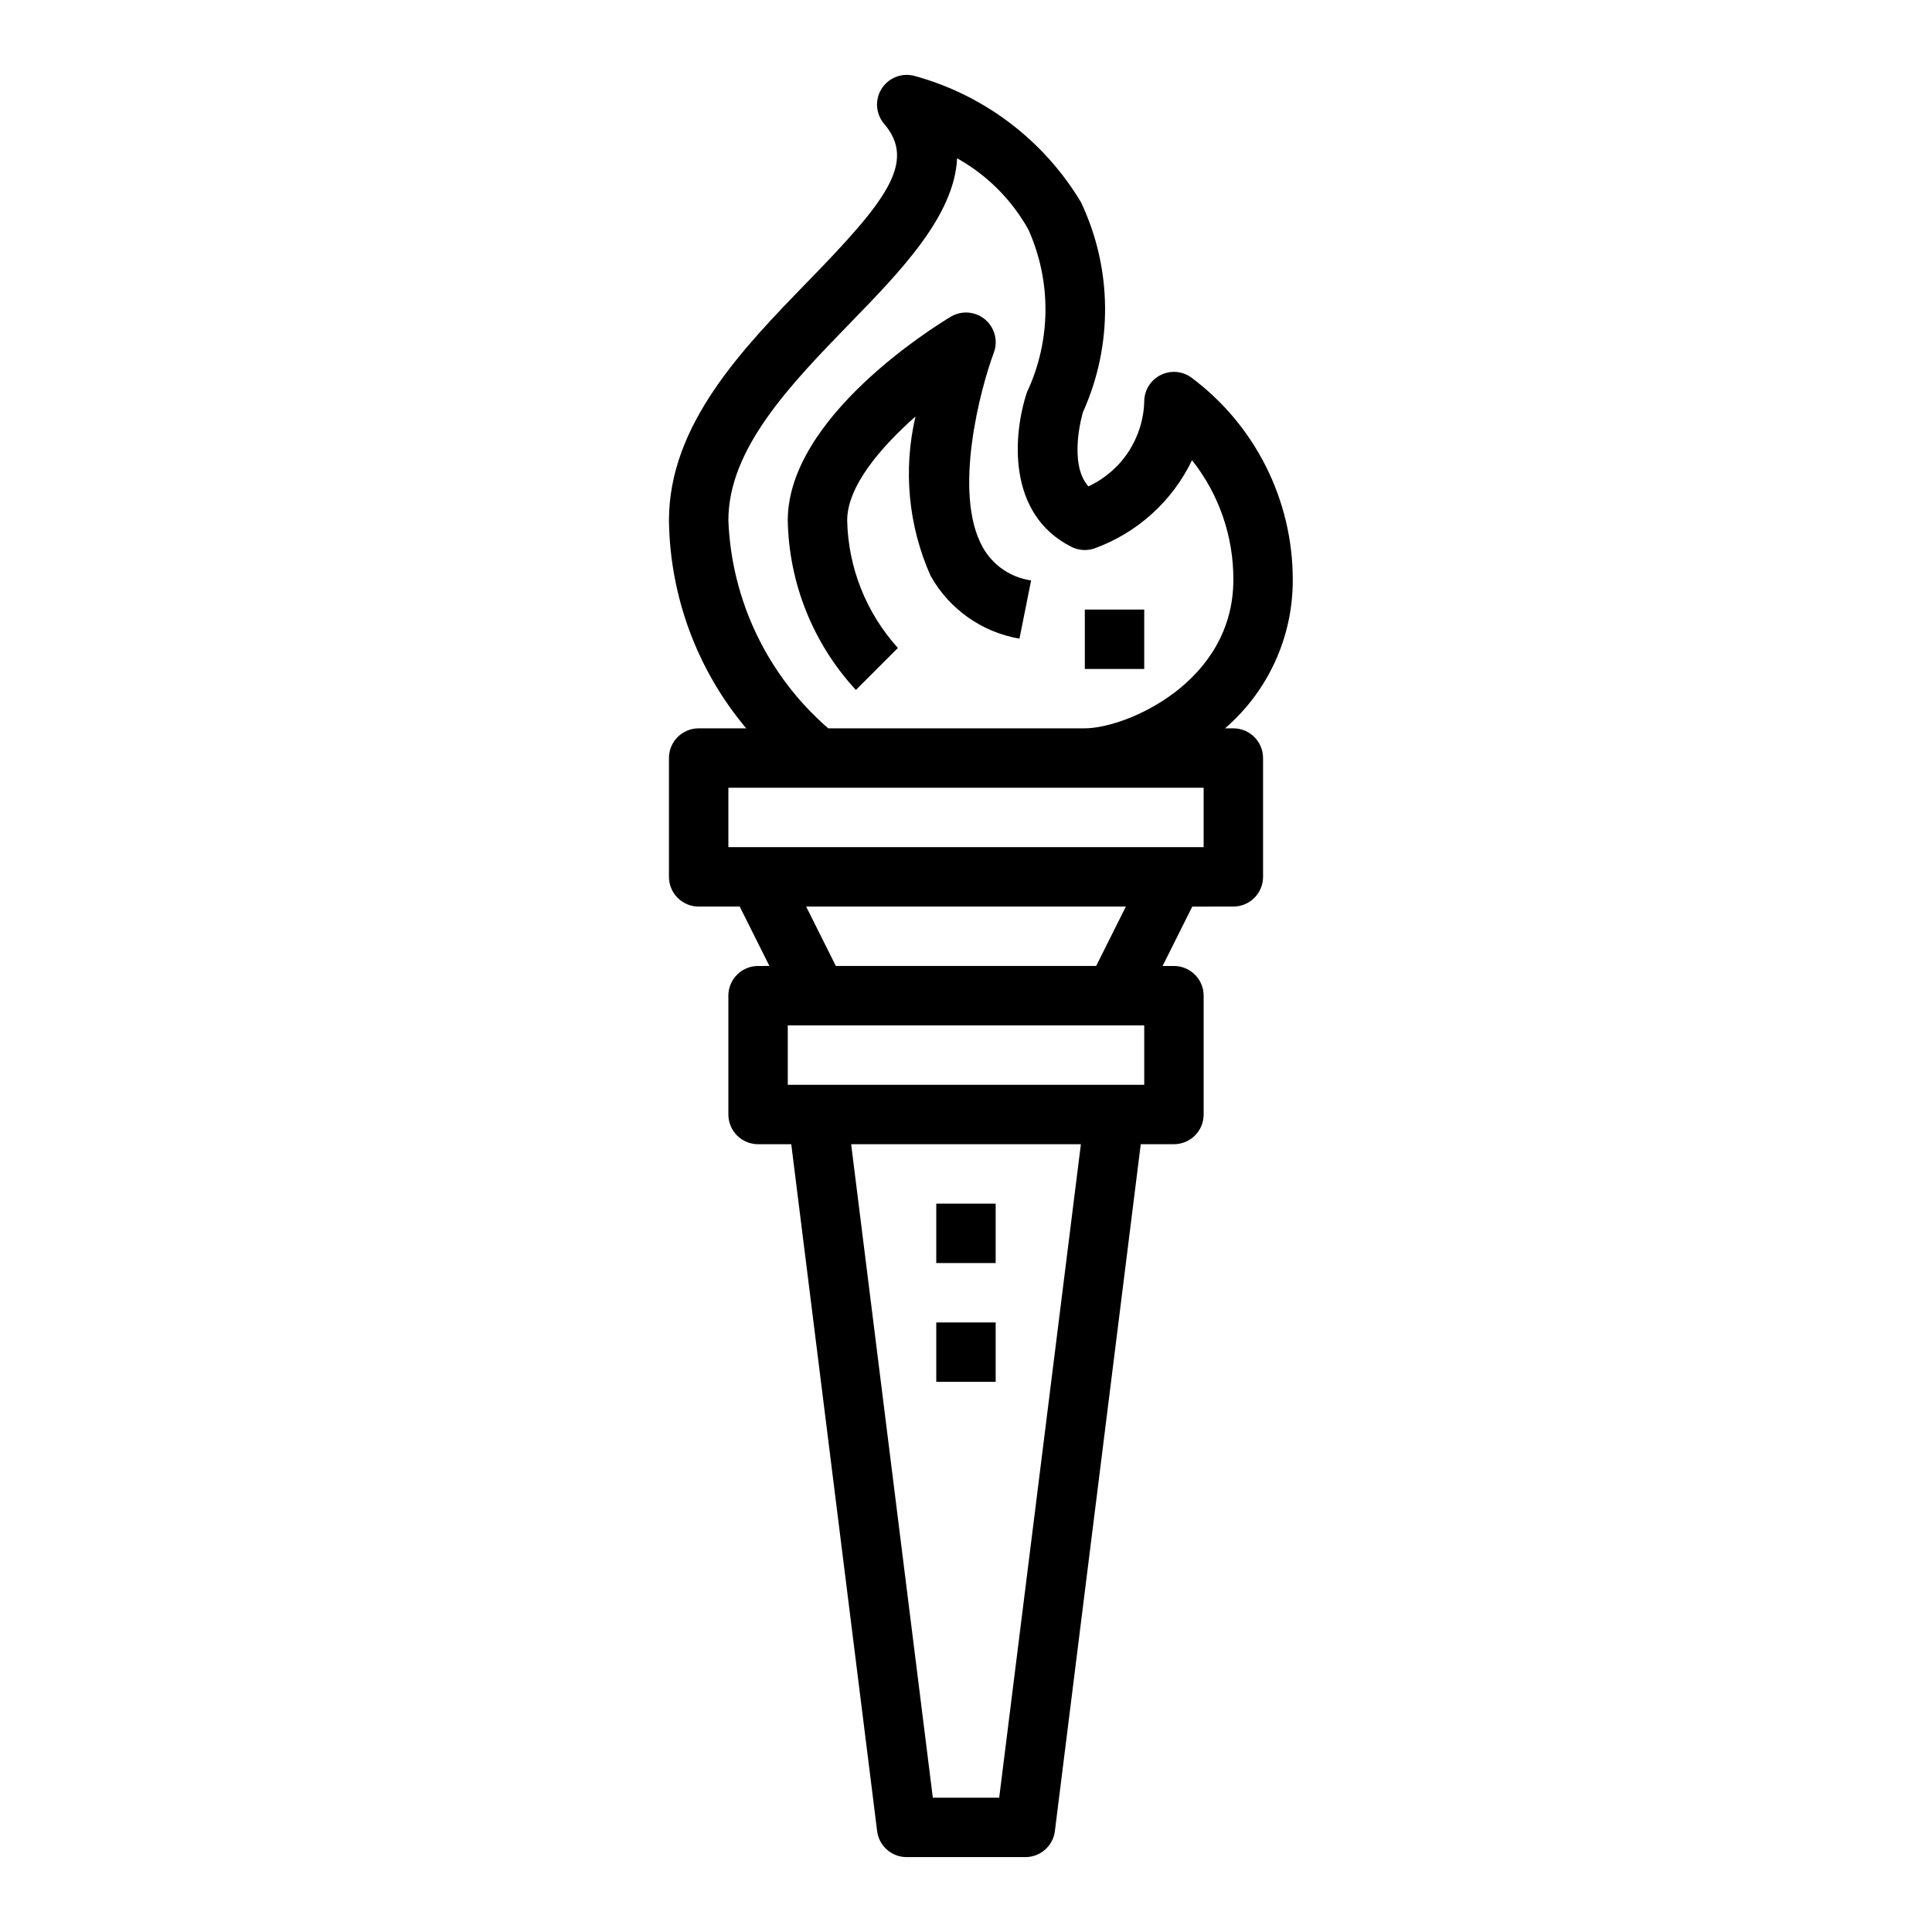 <?xml version="1.0" encoding="UTF-8"?>
<!-- Uploaded to: ICON Repo, www.svgrepo.com, Generator: ICON Repo Mixer Tools -->
<svg fill="#000000" width="800px" height="800px" version="1.1" viewBox="144 144 512 512" xmlns="http://www.w3.org/2000/svg">
 <g>
  <path d="m321.28 344.89v31.488c0 2.086 0.832 4.09 2.305 5.566 1.477 1.477 3.481 2.305 5.566 2.305h10.879l7.871 15.742-3.004 0.004c-4.348 0-7.871 3.523-7.871 7.871v31.488c0 2.086 0.828 4.09 2.305 5.566 1.477 1.477 3.477 2.305 5.566 2.305h8.793l22.758 182.03c0.492 3.941 3.84 6.894 7.809 6.898h31.488c3.969-0.004 7.316-2.957 7.809-6.898l22.758-182.03h8.793c2.09 0 4.09-0.828 5.566-2.305 1.477-1.477 2.309-3.481 2.309-5.566v-31.488c0-2.09-0.832-4.09-2.309-5.566-1.477-1.477-3.477-2.305-5.566-2.305h-3.008l7.871-15.742 10.883-0.004c2.086 0 4.09-0.828 5.566-2.305 1.477-1.477 2.305-3.481 2.305-5.566v-31.488c0-2.09-0.828-4.09-2.305-5.566-1.477-1.477-3.481-2.305-5.566-2.305h-2.207c11.445-9.871 18.004-24.25 17.949-39.359 0.023-21.219-10.043-41.188-27.117-53.785-2.418-1.609-5.523-1.762-8.082-0.391-2.562 1.371-4.16 4.039-4.16 6.941-0.133 4.75-1.59 9.371-4.203 13.34-2.617 3.973-6.285 7.133-10.598 9.137-5.512-6.242-1.441-19.68-1.441-19.68h0.004c7.996-17.73 7.801-38.078-0.535-55.648-9.883-16.469-25.754-28.477-44.289-33.504-3.316-0.812-6.777 0.605-8.574 3.508-1.793 2.906-1.512 6.637 0.703 9.238 8.66 10.125 0.527 20.469-20.043 41.613-17.344 17.828-36.977 38.004-36.977 63.484 0.254 20.18 7.488 39.652 20.469 55.105h-12.598c-4.348 0-7.871 3.523-7.871 7.871zm87.516 275.52h-17.586l-21.648-173.18h60.883zm38.438-188.93h-94.465v-15.746h94.465zm-89.598-47.234h84.734l-7.871 15.742-68.992 0.004zm-20.609-102.34c0-19.09 16.531-36.086 32.488-52.516 13.09-13.461 27.41-28.188 28.125-43.445 7.926 4.43 14.465 10.969 18.895 18.895 6.16 13.727 6.023 29.457-0.371 43.074-3.723 11.18-5.422 32.395 11.809 41.02v0.004c1.867 0.93 4.027 1.082 6.004 0.422 11.375-4.102 20.684-12.508 25.926-23.402 7.141 9.016 11.004 20.191 10.949 31.695 0 27.254-28.52 39.359-39.359 39.359h-68c-16.062-13.918-25.645-33.867-26.465-55.105zm0 70.848h125.95v15.742l-125.95 0.004z"/>
  <path d="m381.95 315.71c-8.402-9.281-13.172-21.277-13.438-33.793 0-9.055 8.879-19.375 18.105-27.551-3.312 14.141-1.906 28.977 4.004 42.238 4.934 8.82 13.586 14.938 23.547 16.645l3.086-15.43c-5.422-0.77-10.168-4.031-12.832-8.816-7.996-14.359-0.582-42.082 2.953-51.555 1.172-3.137 0.23-6.668-2.344-8.809s-6.219-2.418-9.086-0.691c-4.418 2.637-43.18 26.684-43.18 53.969 0.309 16.68 6.731 32.668 18.051 44.926z"/>
  <path d="m431.49 305.54h15.742v15.742h-15.742z"/>
  <path d="m392.12 462.98h15.742v15.742h-15.742z"/>
  <path d="m392.12 494.46h15.742v15.742h-15.742z"/>
 </g>
</svg>